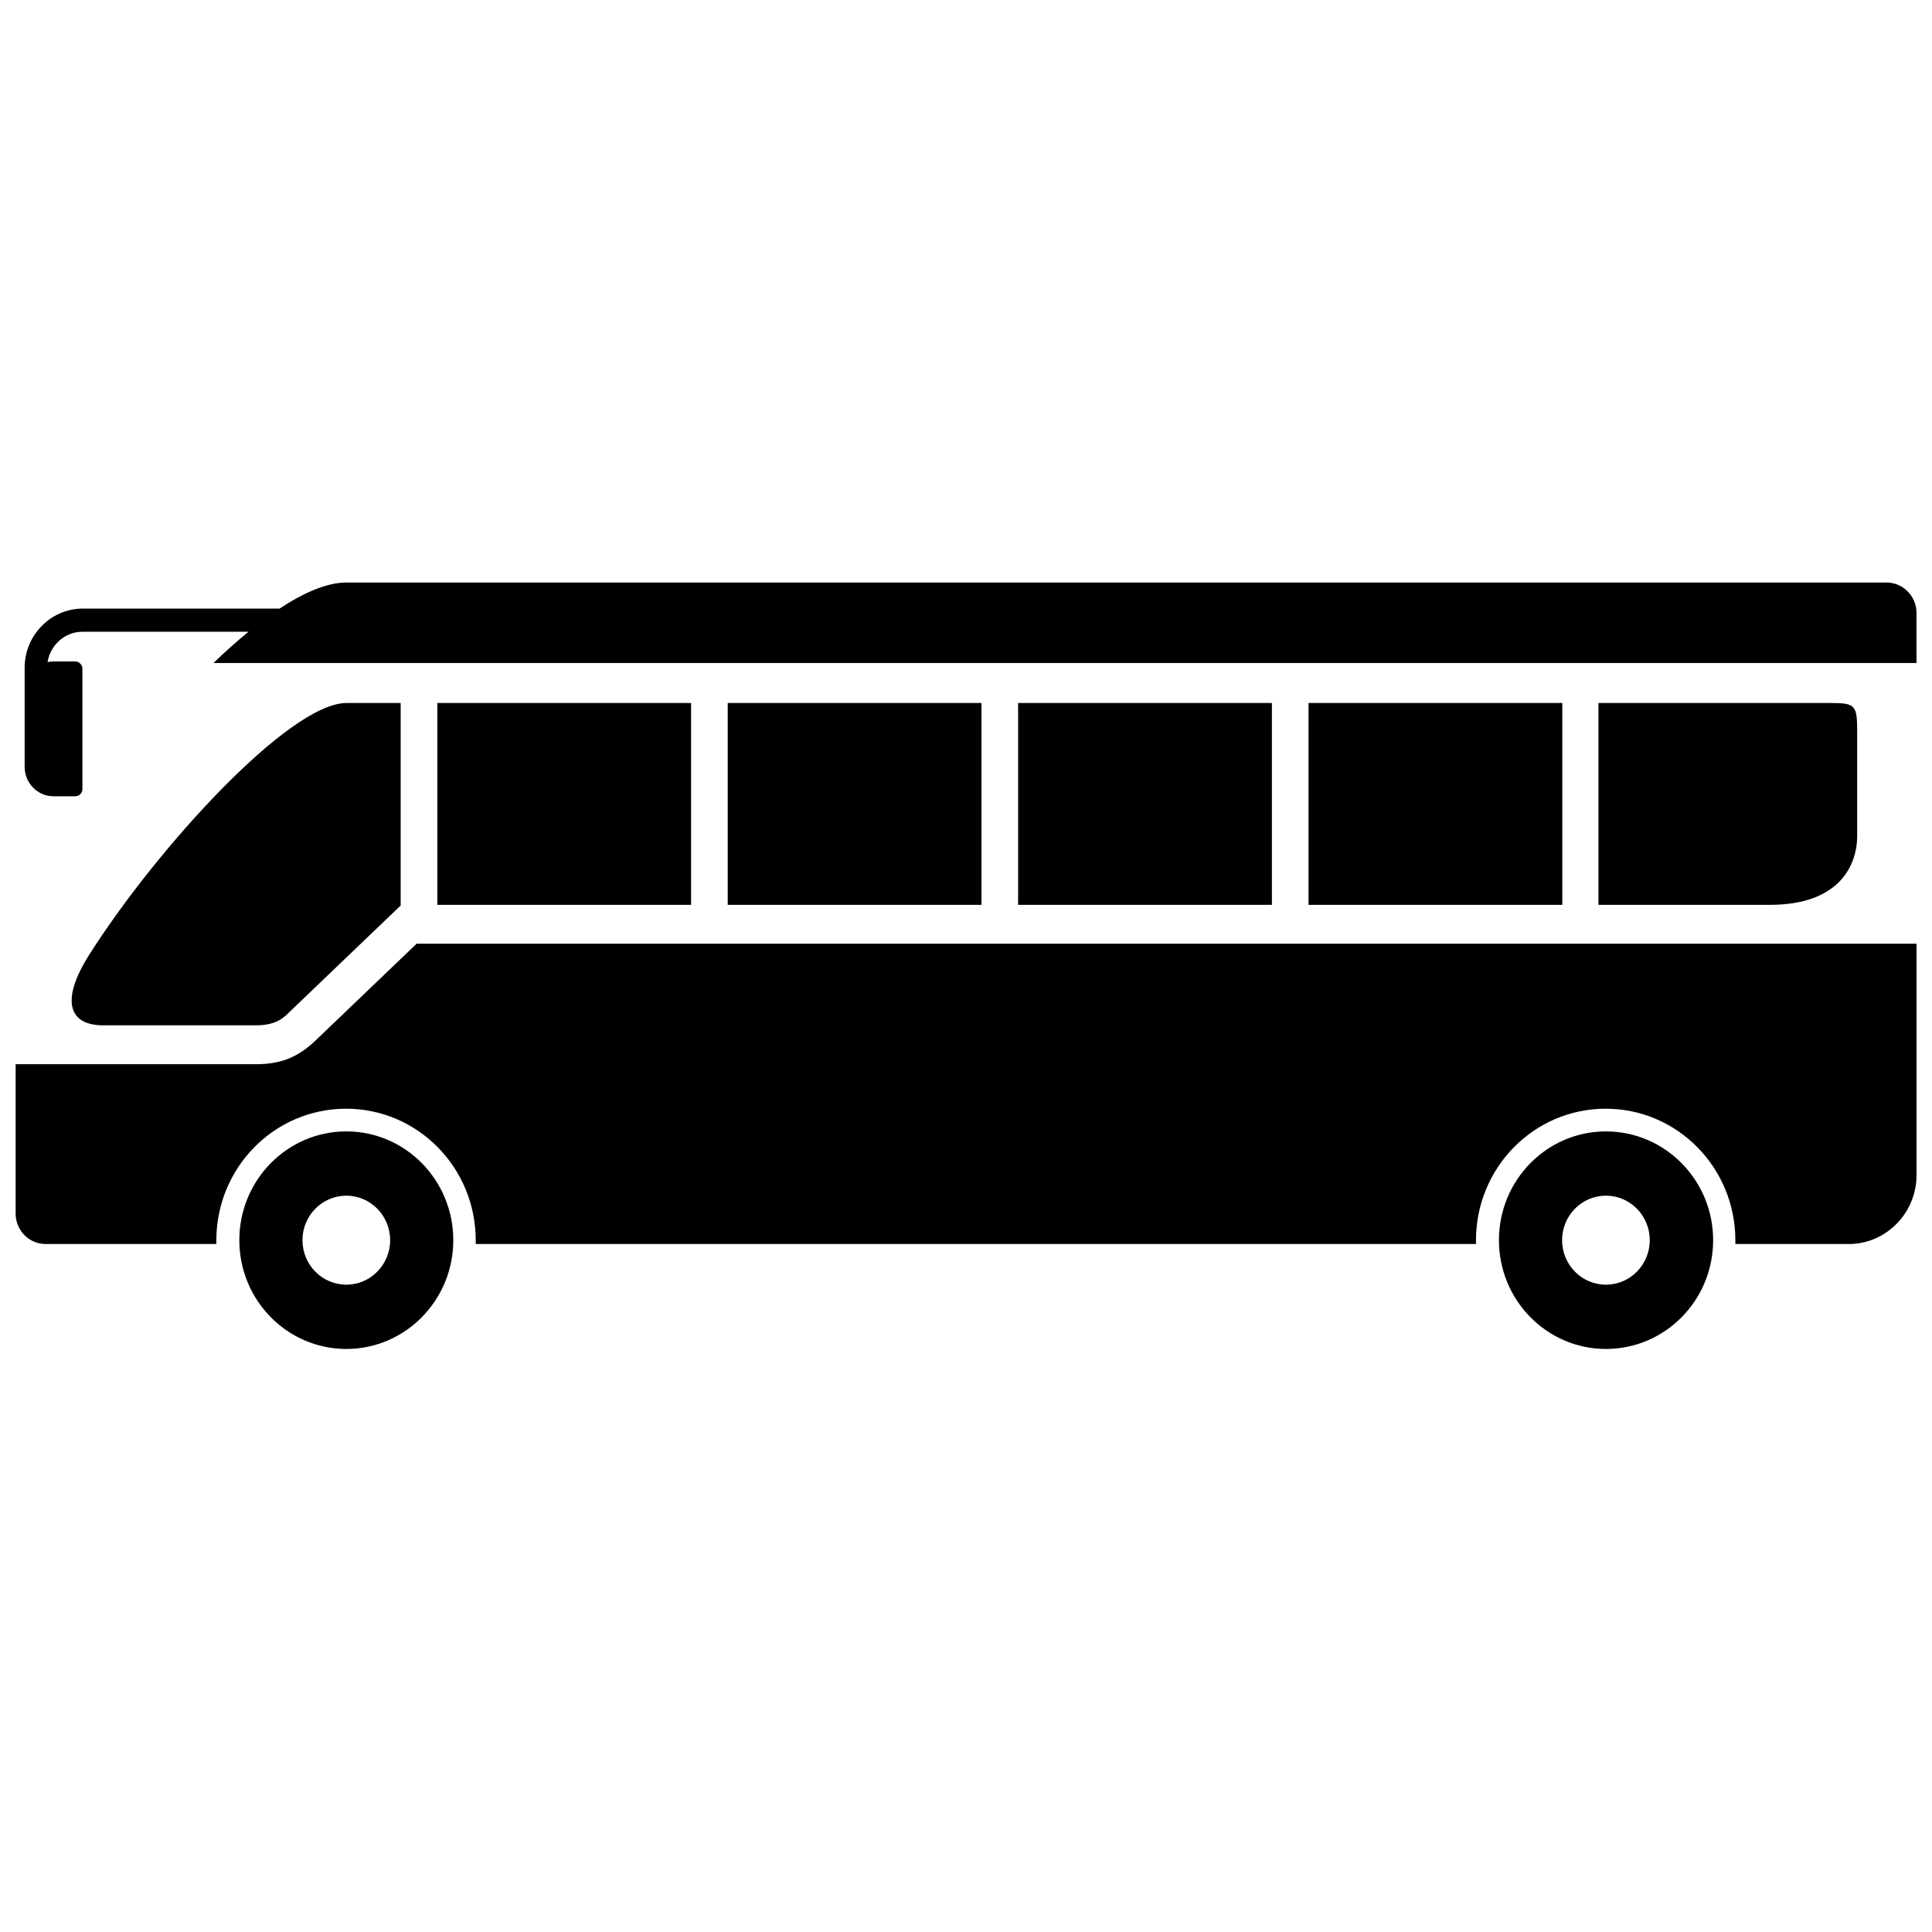 <?xml version="1.0" encoding="UTF-8"?>
<!-- The Best Svg Icon site in the world: iconSvg.co, Visit us! https://iconsvg.co -->
<svg width="800px" height="800px" version="1.1" viewBox="144 144 512 512" xmlns="http://www.w3.org/2000/svg">
 <defs>
  <clipPath id="a">
   <path d="m148.09 298h503.81v204h-503.81z"/>
  </clipPath>
 </defs>
 <g clip-path="url(#a)">
  <path d="m651.9 394.1v61.352c0 10.008-8.102 18.227-17.93 18.227h-30.082v-0.953c0-19.301-15.367-34.906-34.371-34.906-19 0-34.371 15.605-34.371 34.906v0.953h-265.07v-0.953c0-19.301-15.367-34.906-34.371-34.906-19 0-34.371 15.605-34.371 34.906v0.953h-45.27c-4.348 0-7.922-3.633-7.922-8.043v-39.613h63.734c6.551 0 11.141-1.848 15.844-6.375l26.688-25.555h397.54zm0-74.398h-451.33c3.098-2.977 6.195-5.777 9.293-8.281h-44.02c-4.644 0-8.52 3.516-9.234 8.043 0.477-0.117 1.012-0.18 1.547-0.18h5.777c1.012 0 1.906 0.895 1.906 1.906v31.926c0 1.07-0.832 1.906-1.906 1.906h-5.777c-4.168 0-7.625-3.516-7.625-7.742v-26.449c0.059-8.52 6.91-15.488 15.309-15.547h52.238c6.613-4.348 12.688-6.91 17.75-6.91h408.14c4.348 0 7.922 3.633 7.922 8.043v13.223zm-15.727 45.746v-27.164c0-7.328-0.297-7.981-6.969-7.981h-61.59v53.492h45.391c18.645 0 23.172-10.664 23.172-18.348zm-385.99-35.145h-14.355c-15.129 0-50.215 38.422-68.145 66.656-7.863 12.391-5.301 18.762 3.633 18.762h40.566c5.422 0 7.445-2.144 8.875-3.574l29.426-28.176zm76.961 0h-67.25v53.492h67.25zm76.961 0h-67.25v53.492h67.25zm76.961 0h-67.25v53.492h67.25zm76.961 0h-67.25v53.492h67.25zm-322.25 113.53c15.664 0 28.352 12.926 28.352 28.828 0 15.902-12.688 28.828-28.352 28.828-15.664 0-28.352-12.926-28.352-28.828 0-15.902 12.688-28.828 28.352-28.828zm0 17.035c6.434 0 11.617 5.301 11.617 11.793 0 6.492-5.184 11.793-11.617 11.793s-11.617-5.301-11.617-11.793c0-6.492 5.184-11.793 11.617-11.793zm333.81-17.035c15.664 0 28.414 12.926 28.414 28.828 0 15.902-12.688 28.828-28.414 28.828-15.664 0-28.352-12.926-28.352-28.828 0-15.902 12.688-28.828 28.352-28.828zm0 17.035c6.434 0 11.617 5.301 11.617 11.793 0 6.492-5.184 11.793-11.617 11.793-6.434 0-11.617-5.301-11.617-11.793 0-6.492 5.184-11.793 11.617-11.793z" fill-rule="evenodd"/>
 </g>
</svg>